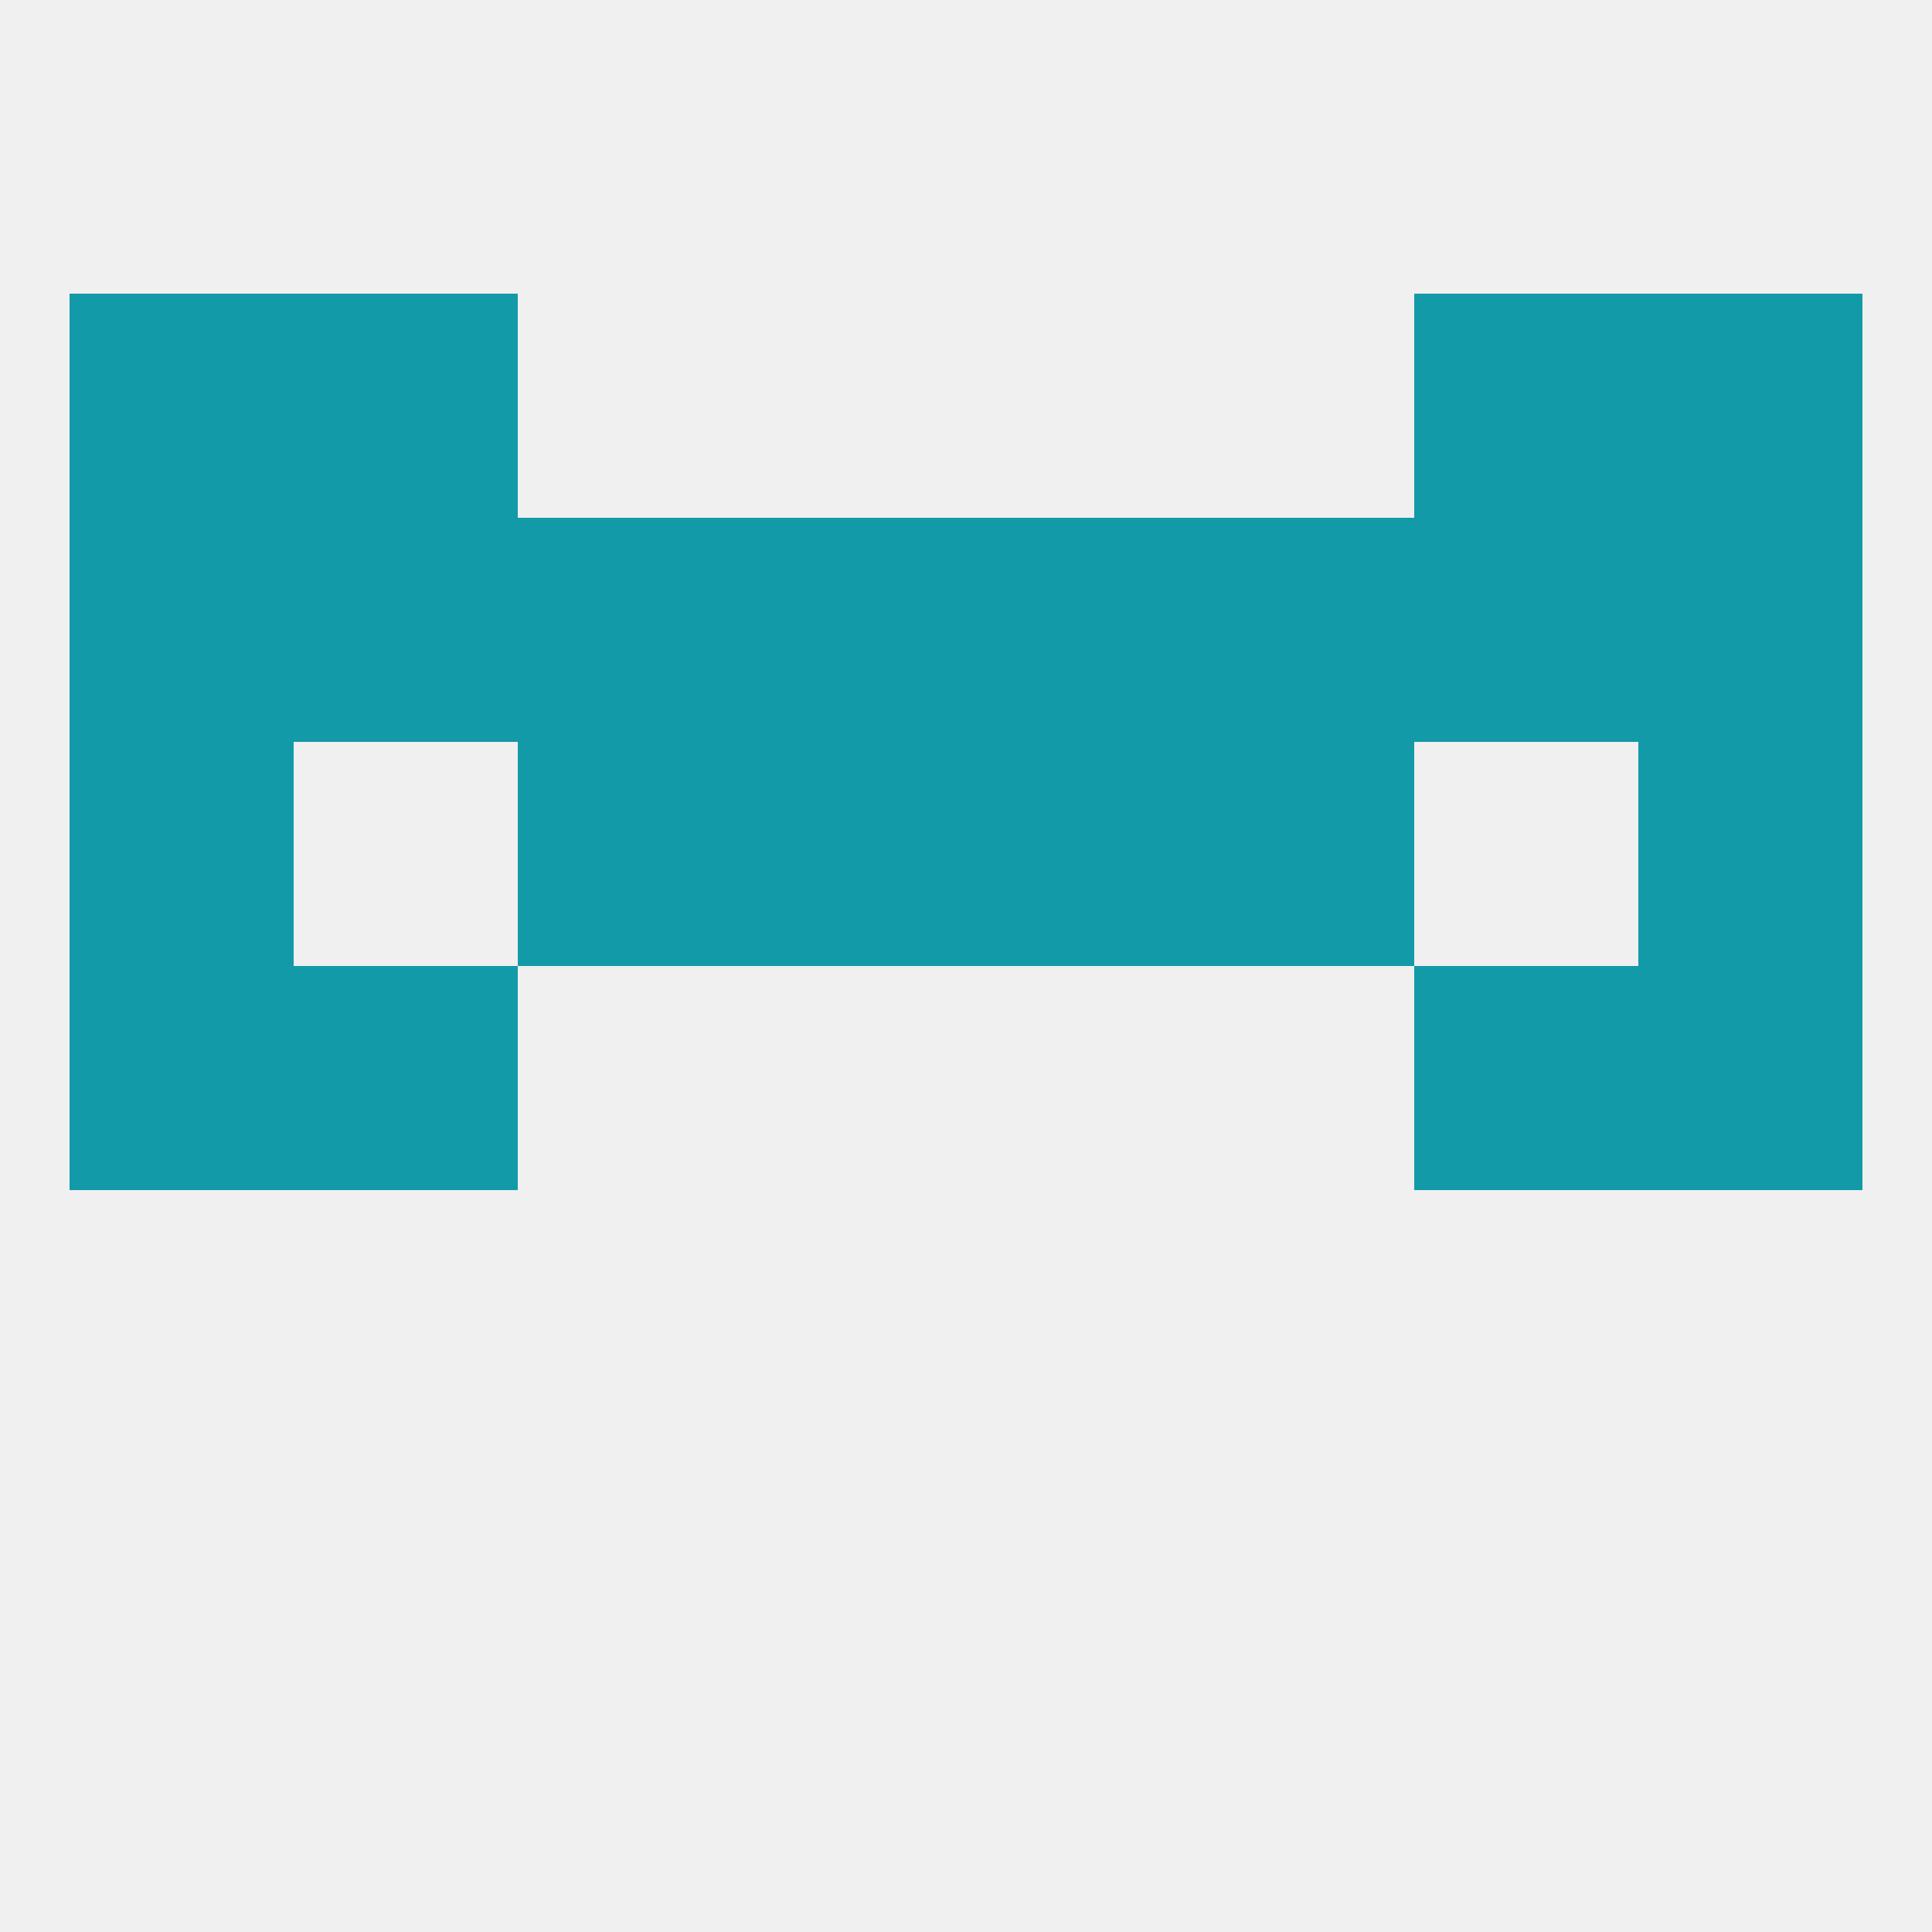 
<!--   <?xml version="1.0"?> -->
<svg version="1.1" baseprofile="full" xmlns="http://www.w3.org/2000/svg" xmlns:xlink="http://www.w3.org/1999/xlink" xmlns:ev="http://www.w3.org/2001/xml-events" width="250" height="250" viewBox="0 0 250 250" >
	<rect width="100%" height="100%" fill="rgba(240,240,240,255)"/>

	<rect x="183" y="67" width="29" height="29" fill="rgba(18,154,169,255)"/>
	<rect x="9" y="67" width="29" height="29" fill="rgba(18,154,169,255)"/>
	<rect x="212" y="67" width="29" height="29" fill="rgba(18,154,169,255)"/>
	<rect x="154" y="67" width="29" height="29" fill="rgba(18,154,169,255)"/>
	<rect x="67" y="67" width="29" height="29" fill="rgba(18,154,169,255)"/>
	<rect x="96" y="67" width="29" height="29" fill="rgba(18,154,169,255)"/>
	<rect x="125" y="67" width="29" height="29" fill="rgba(18,154,169,255)"/>
	<rect x="38" y="67" width="29" height="29" fill="rgba(18,154,169,255)"/>
	<rect x="38" y="38" width="29" height="29" fill="rgba(18,154,169,255)"/>
	<rect x="183" y="38" width="29" height="29" fill="rgba(18,154,169,255)"/>
	<rect x="9" y="38" width="29" height="29" fill="rgba(18,154,169,255)"/>
	<rect x="212" y="38" width="29" height="29" fill="rgba(18,154,169,255)"/>
	<rect x="212" y="125" width="29" height="29" fill="rgba(18,154,169,255)"/>
	<rect x="38" y="125" width="29" height="29" fill="rgba(18,154,169,255)"/>
	<rect x="183" y="125" width="29" height="29" fill="rgba(18,154,169,255)"/>
	<rect x="9" y="125" width="29" height="29" fill="rgba(18,154,169,255)"/>
	<rect x="9" y="96" width="29" height="29" fill="rgba(18,154,169,255)"/>
	<rect x="212" y="96" width="29" height="29" fill="rgba(18,154,169,255)"/>
	<rect x="67" y="96" width="29" height="29" fill="rgba(18,154,169,255)"/>
	<rect x="154" y="96" width="29" height="29" fill="rgba(18,154,169,255)"/>
	<rect x="96" y="96" width="29" height="29" fill="rgba(18,154,169,255)"/>
	<rect x="125" y="96" width="29" height="29" fill="rgba(18,154,169,255)"/>
</svg>